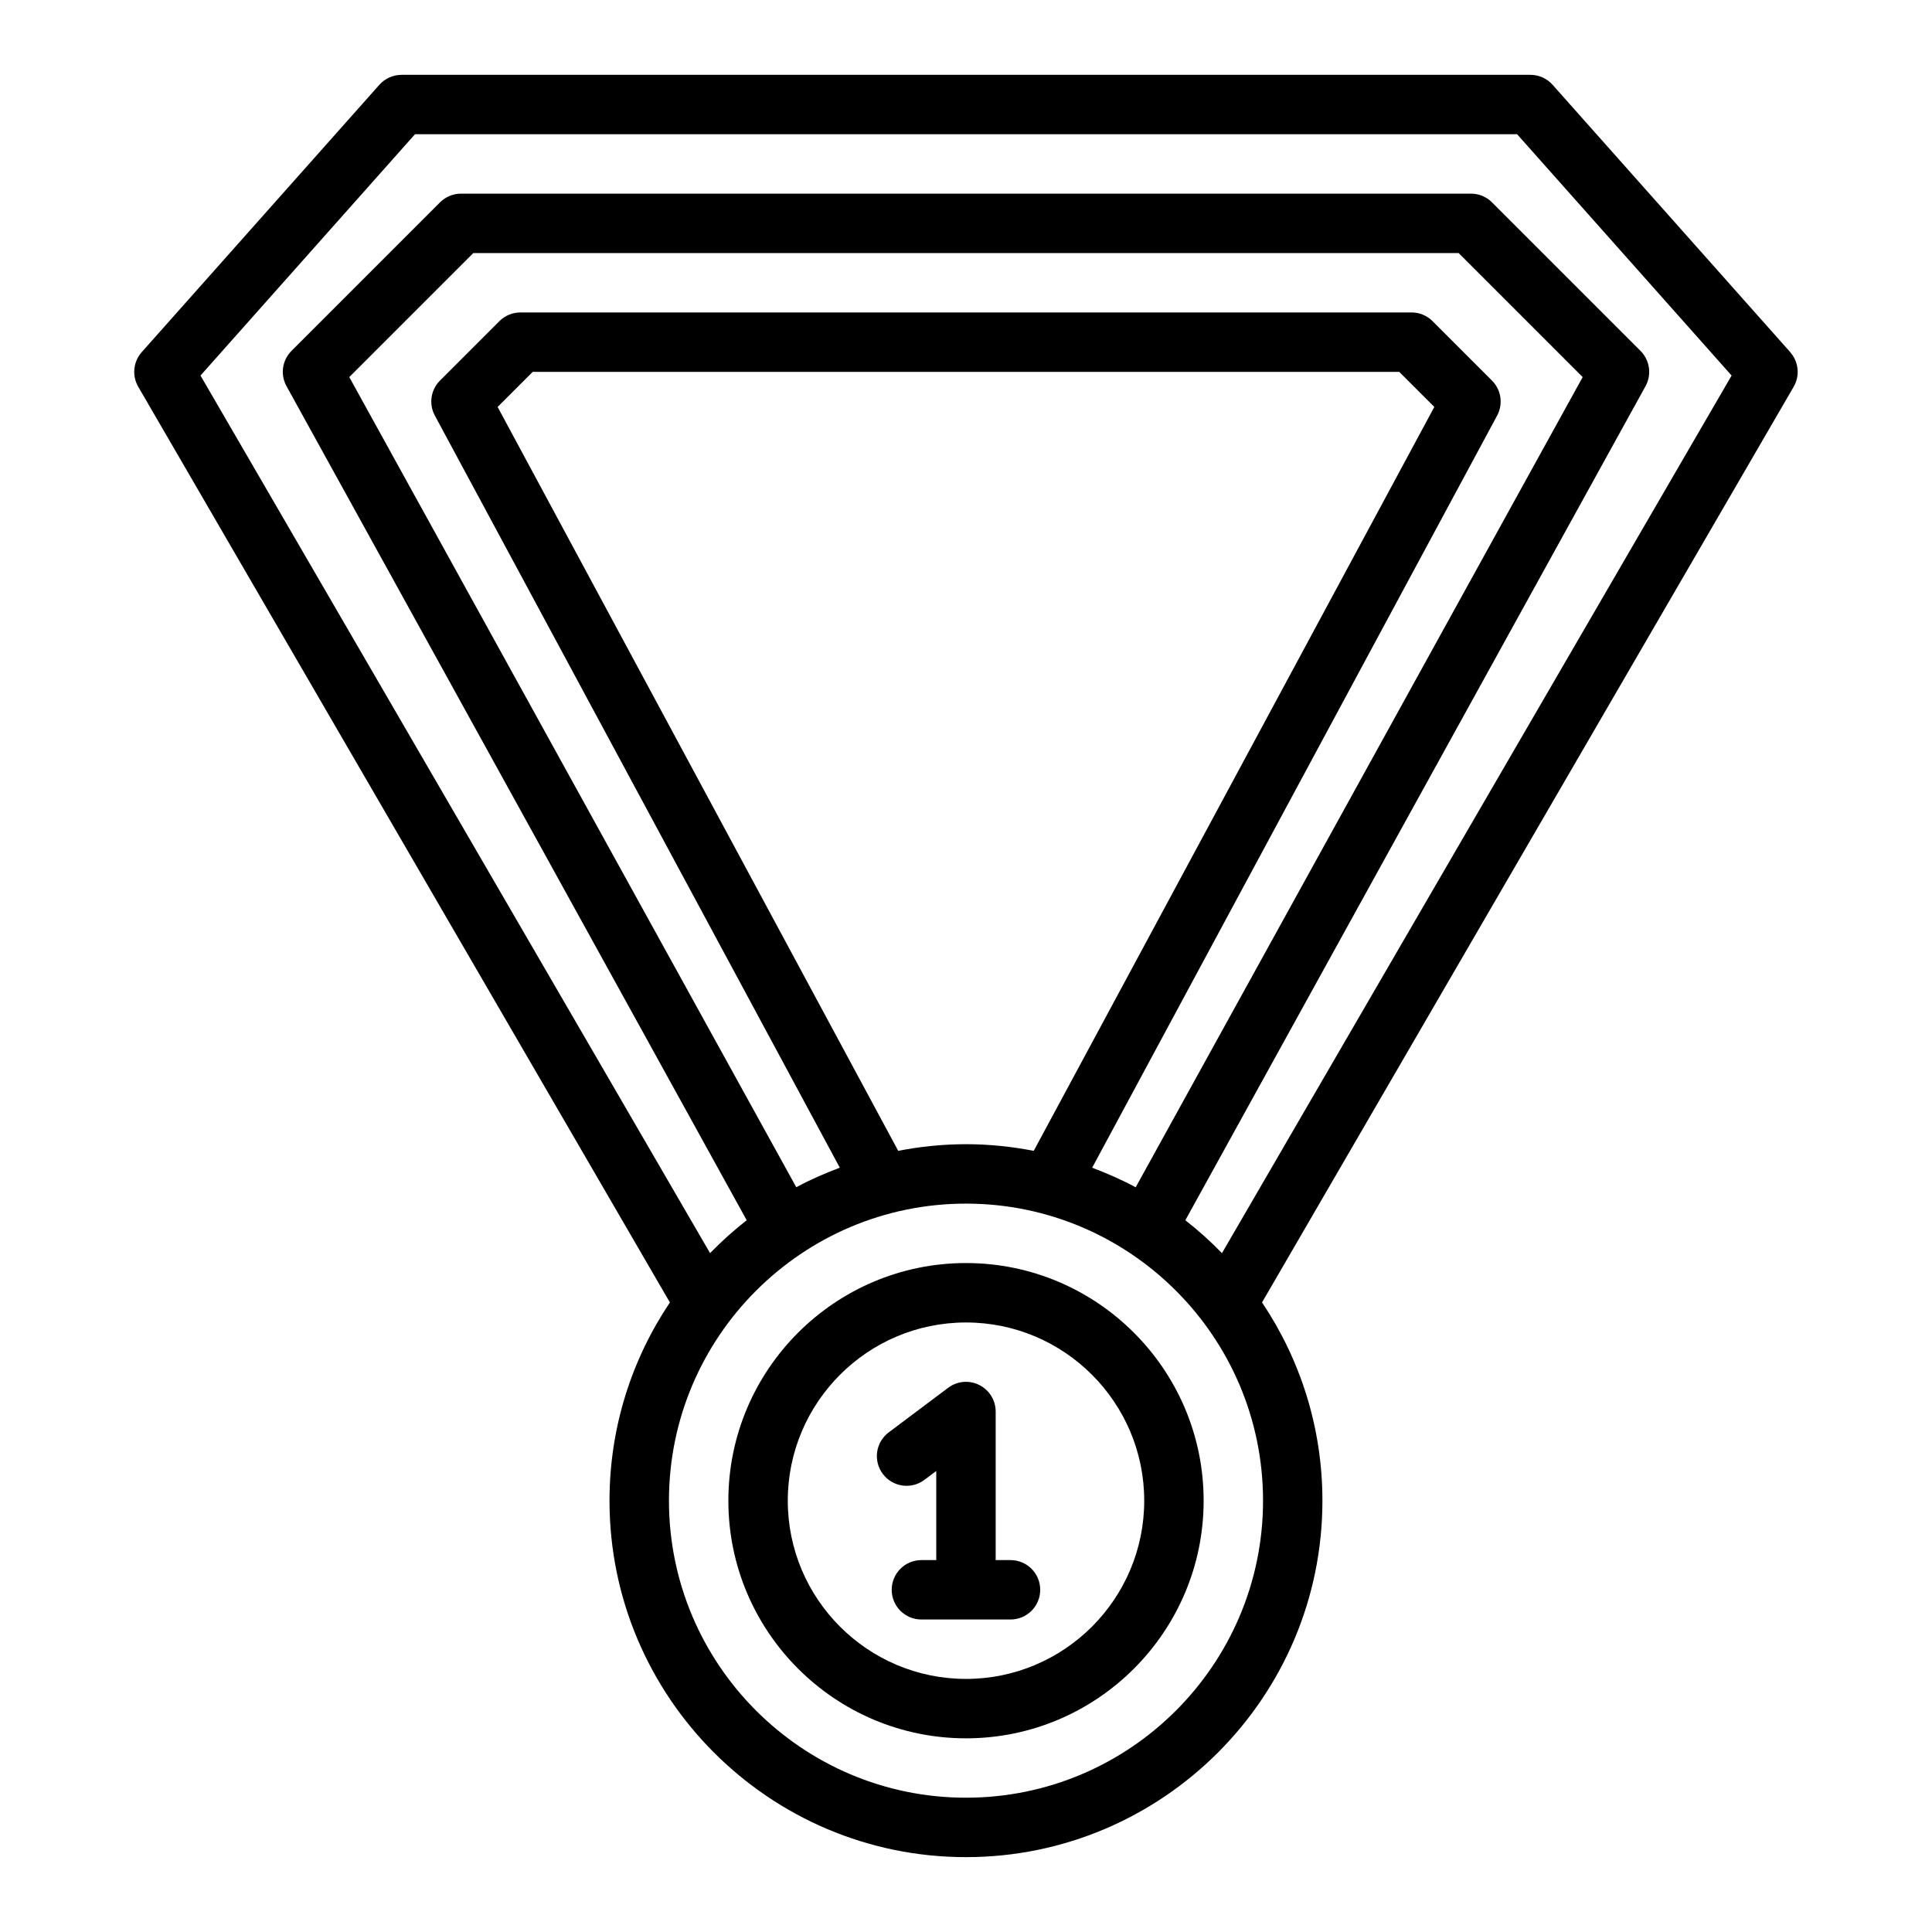 <?xml version="1.0" encoding="UTF-8"?>
<!-- Uploaded to: ICON Repo, www.svgrepo.com, Generator: ICON Repo Mixer Tools -->
<svg fill="#000000" width="800px" height="800px" version="1.1" viewBox="144 144 512 512" xmlns="http://www.w3.org/2000/svg">
 <g>
  <path d="m400 478.72c-34.723 0-62.977 28.254-62.977 62.977 0 34.723 28.254 62.977 62.977 62.977s62.977-28.254 62.977-62.977c0-34.723-28.254-62.977-62.977-62.977zm0 110.21c-26.047 0-47.23-21.184-47.23-47.23 0-26.047 21.184-47.23 47.23-47.23s47.23 21.184 47.23 47.23c0 26.047-21.184 47.23-47.23 47.23z"/>
  <path d="m411.8 557.44h-3.934v-39.359c0-2.984-1.684-5.707-4.352-7.047s-5.856-1.047-8.242 0.746l-15.742 11.809c-3.481 2.606-4.18 7.543-1.574 11.02 2.606 3.473 7.535 4.188 11.02 1.574l3.144-2.356v23.617h-3.938c-4.344 0-7.871 3.527-7.871 7.871s3.527 7.871 7.871 7.871h23.617c4.344 0 7.871-3.527 7.871-7.871 0.004-4.348-3.523-7.875-7.871-7.875z"/>
  <path d="m618.43 237.32-62.977-70.848c-1.492-1.68-3.633-2.641-5.887-2.641h-299.14c-2.25 0-4.394 0.961-5.887 2.637l-62.977 70.848c-2.258 2.543-2.629 6.242-0.922 9.188l140.89 242.66c-10.094 15.027-16.004 33.102-16.004 52.531 0 52.09 42.375 94.465 94.465 94.465s94.465-42.375 94.465-94.465c0-19.43-5.91-37.504-16.004-52.539l140.89-242.66c1.707-2.926 1.328-6.633-0.926-9.176zm-218.43 383.09c-43.406 0-78.719-35.312-78.719-78.719s35.312-78.719 78.719-78.719 78.719 35.312 78.719 78.719-35.312 78.719-78.719 78.719zm33.438-166.96 107.31-199.3c1.645-3.062 1.094-6.84-1.363-9.297l-15.742-15.742c-1.473-1.48-3.481-2.309-5.566-2.309h-236.16c-2.086 0-4.094 0.828-5.566 2.305l-15.742 15.742c-2.465 2.457-3.016 6.234-1.363 9.297l107.31 199.3c-3.961 1.512-7.848 3.18-11.531 5.188l-118.46-214.7 32.867-32.867h261.13l32.867 32.867-118.46 214.71c-3.684-2.008-7.566-3.676-11.535-5.188zm-51.402-4.465-106.16-197.14 9.297-9.297h229.64l9.297 9.297-106.16 197.14c-5.816-1.125-11.812-1.762-17.961-1.762s-12.148 0.637-17.965 1.762zm85.797 27.113c-3.023-3.133-6.273-6.031-9.707-8.715l121.95-221.03c1.691-3.07 1.148-6.887-1.324-9.367l-39.359-39.359c-1.469-1.48-3.477-2.309-5.562-2.309h-267.65c-2.086 0-4.094 0.828-5.566 2.305l-39.359 39.359c-2.481 2.481-3.023 6.297-1.324 9.367l121.95 221.03c-3.434 2.691-6.676 5.59-9.707 8.715l-135.04-232.57 56.844-63.953h292.07l56.844 63.953z"/>
 </g>
</svg>